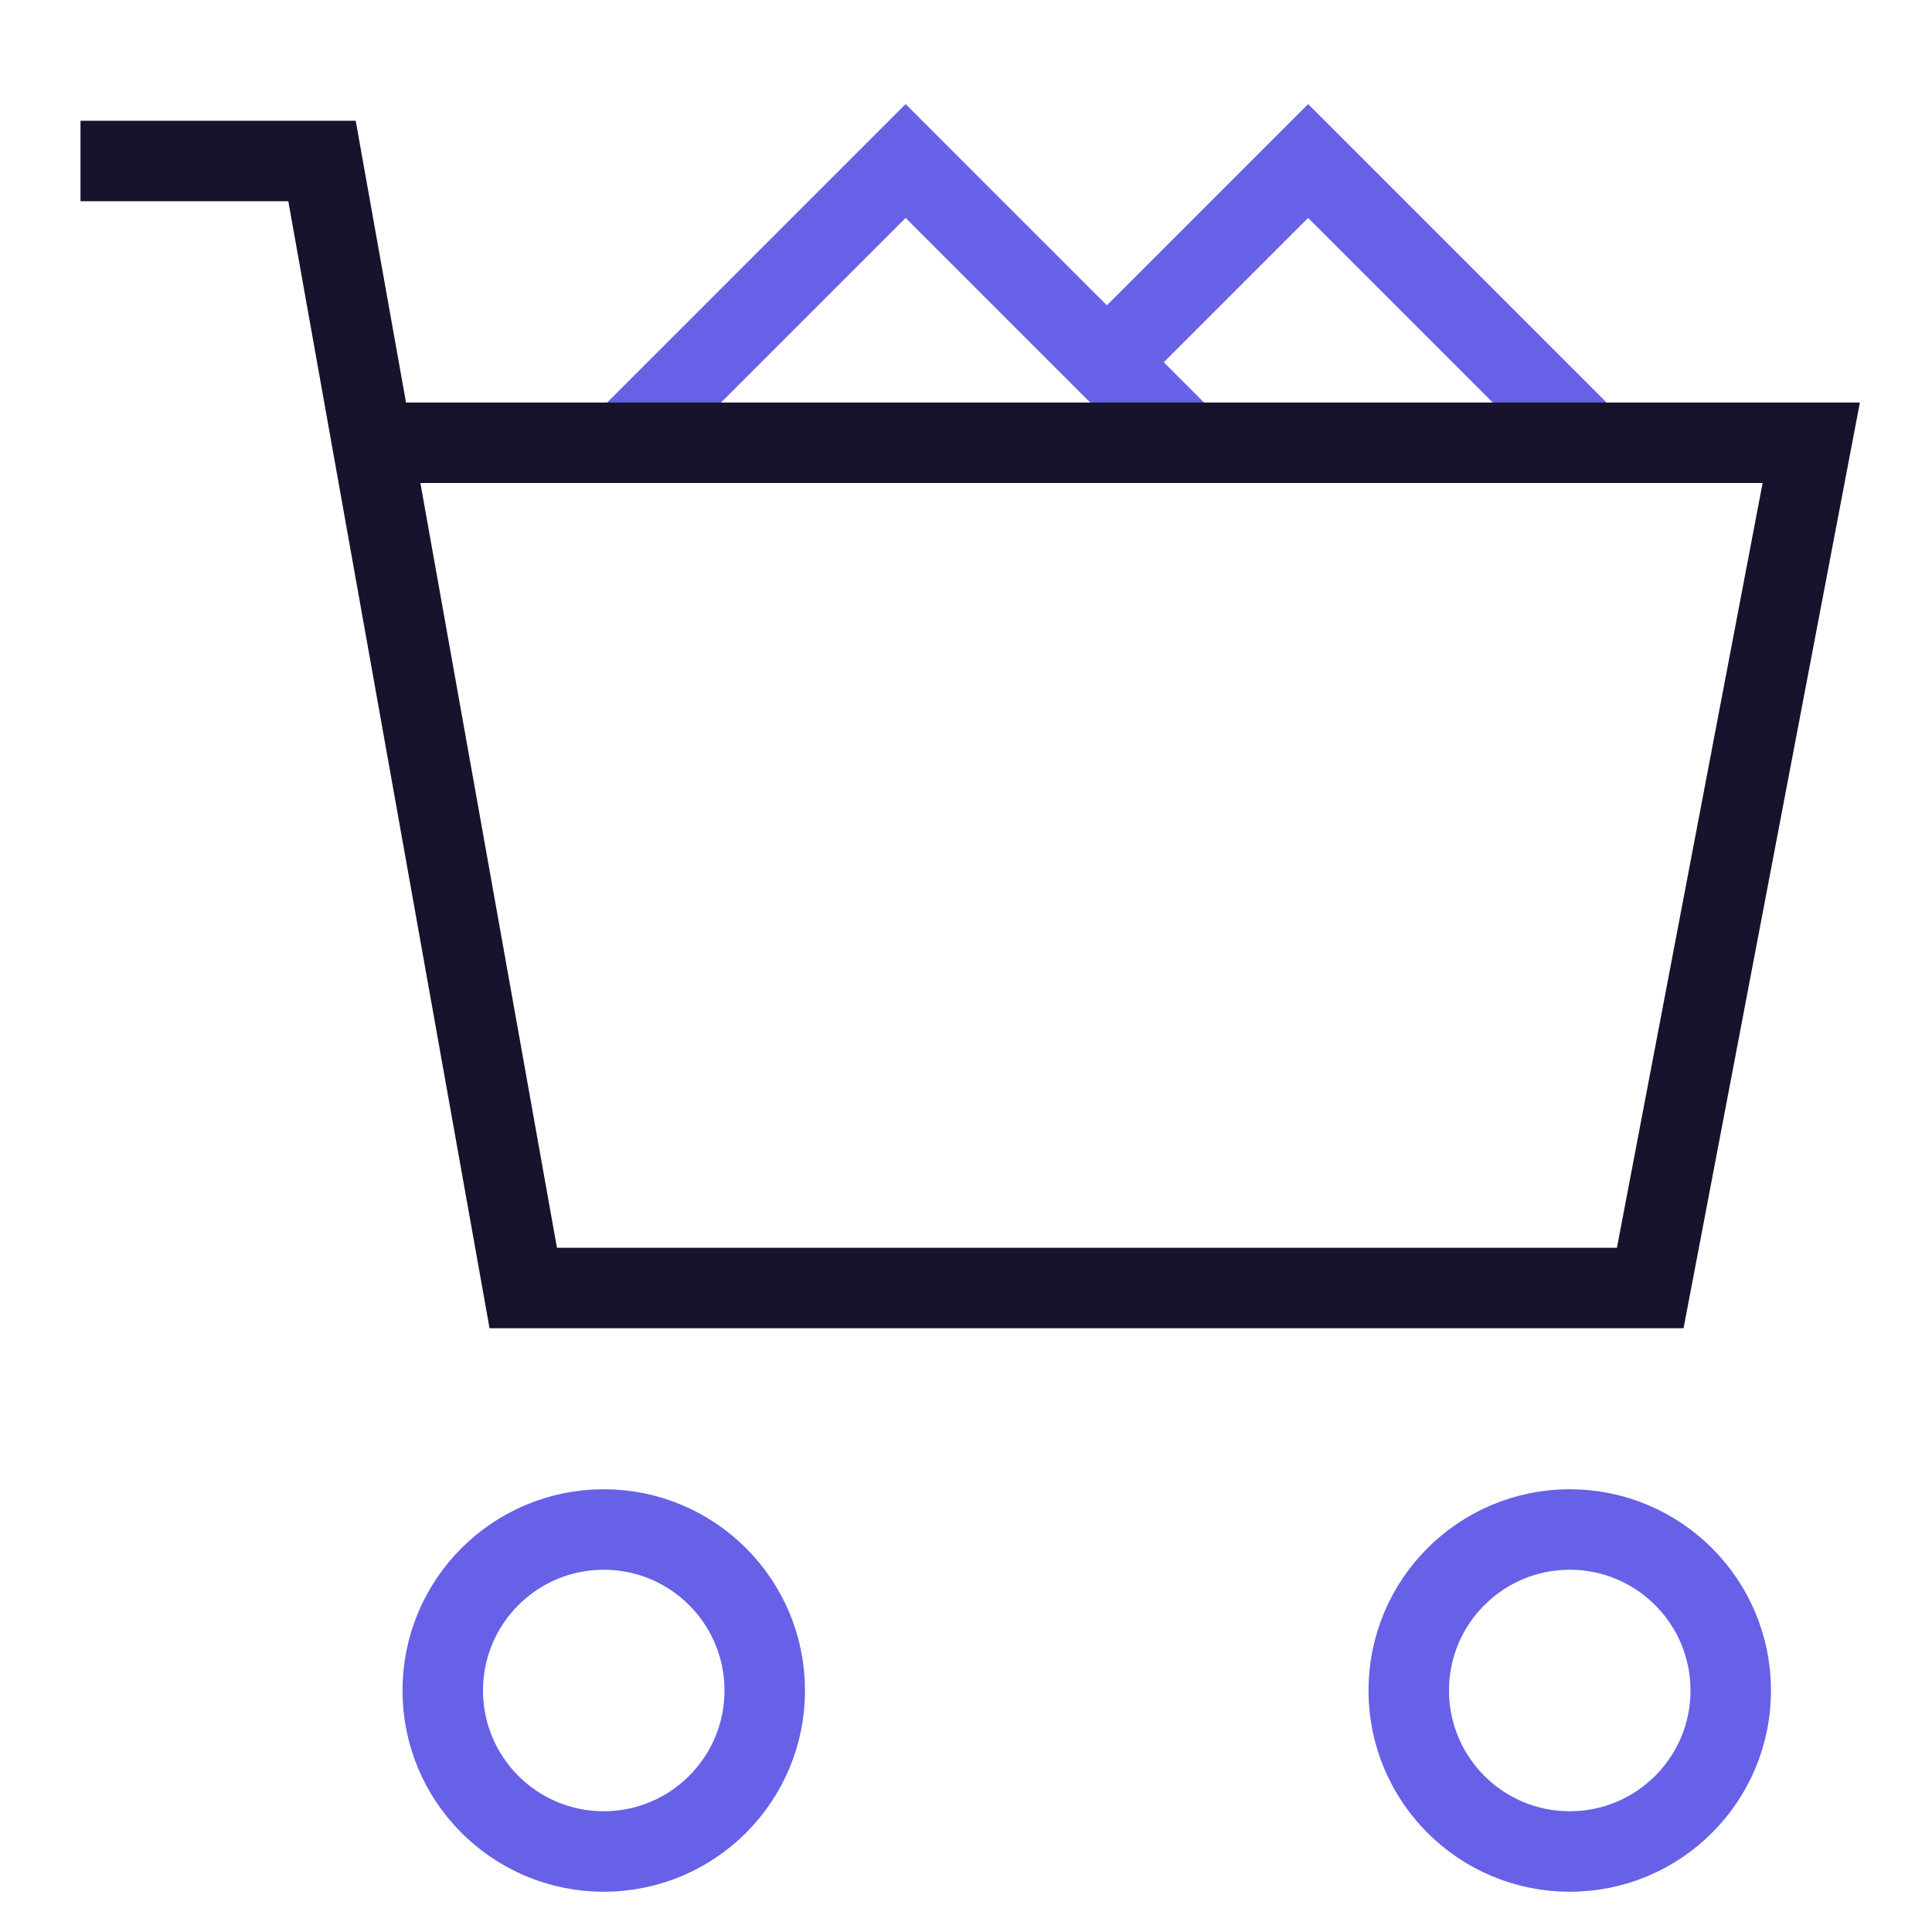 <?xml version="1.0" encoding="UTF-8"?> <svg xmlns="http://www.w3.org/2000/svg" width="48" height="48" viewBox="0 0 48 48" fill="none"><path d="M29.499 10.999L22.5 4L15.5 11" stroke="#6761E7" stroke-width="2" stroke-miterlimit="10"></path><path d="M39.499 10.999L32.5 4L27.5 9" stroke="#6761E7" stroke-width="2" stroke-miterlimit="10"></path><path d="M9.25 11H45L41 32H13L8 4H2" stroke="#18132C" stroke-width="2" stroke-miterlimit="10"></path><path d="M15 46C17.209 46 19 44.209 19 42C19 39.791 17.209 38 15 38C12.791 38 11 39.791 11 42C11 44.209 12.791 46 15 46Z" stroke="#6761E7" stroke-width="2" stroke-miterlimit="10" stroke-linecap="square"></path><path d="M39 46C41.209 46 43 44.209 43 42C43 39.791 41.209 38 39 38C36.791 38 35 39.791 35 42C35 44.209 36.791 46 39 46Z" stroke="#6761E7" stroke-width="2" stroke-miterlimit="10" stroke-linecap="square"></path></svg> 